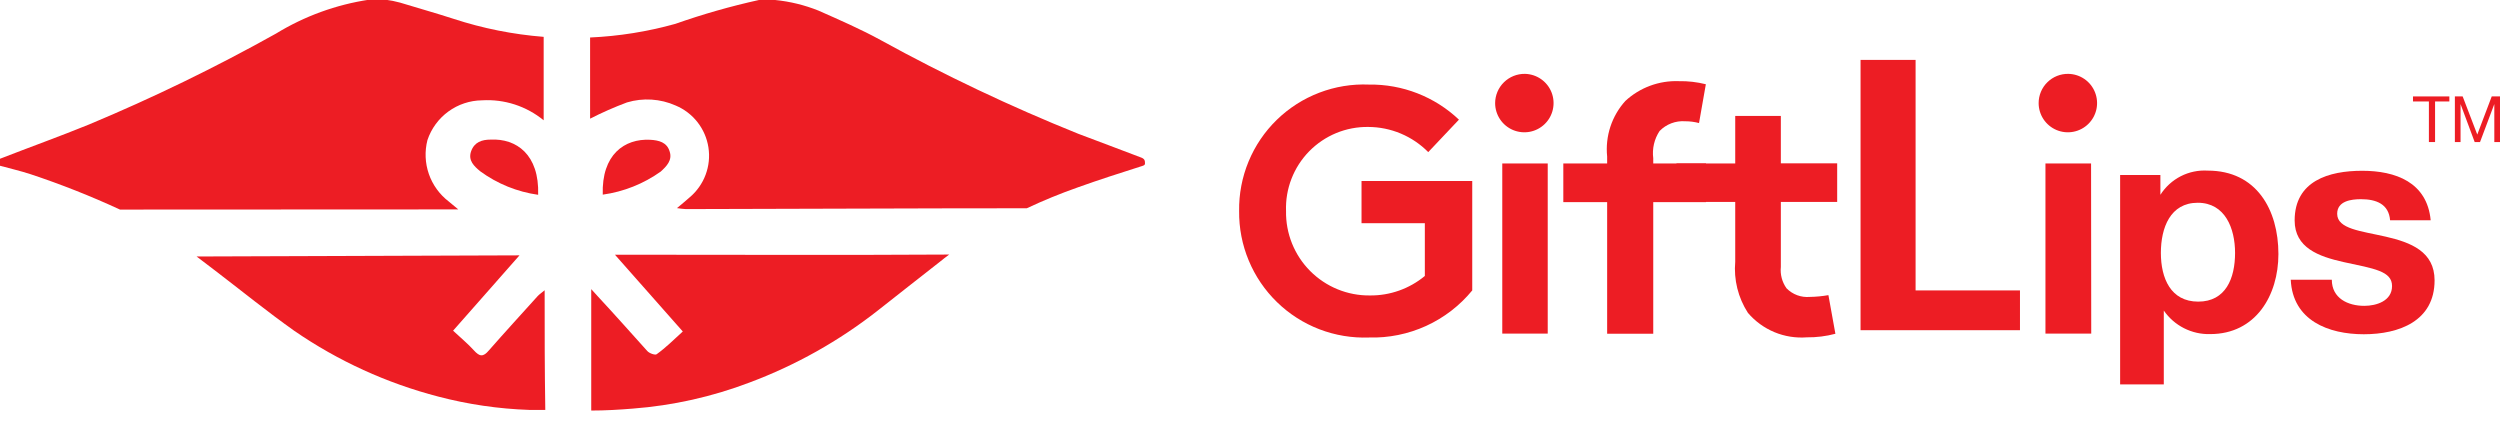 <svg width="154" height="26" viewBox="0 0 154 26" fill="none" xmlns="http://www.w3.org/2000/svg">
<g clip-path="url(#clip0_98_535)">
<path fill-rule="evenodd" clip-rule="evenodd" d="M33.55 17.88C33.35 18.05 33.22 18.13 33.12 18.24C32.12 19.35 31.12 20.44 30.12 21.58C29.76 22.01 29.54 21.97 29.19 21.58C28.84 21.19 28.37 20.8 27.91 20.37L30 18L32 15.73L12.11 15.8L13.28 16.69C14.89 17.92 16.45 19.19 18.13 20.38C20.828 22.237 23.83 23.607 27 24.43C28.827 24.91 30.702 25.185 32.59 25.25H33.59C33.55 22.64 33.55 20.71 33.55 17.88Z" fill="#ED1D24"/>
<path fill-rule="evenodd" clip-rule="evenodd" d="M30.22 8.6C29.69 8.6 29.22 8.75 29.02 9.32C28.82 9.89 29.21 10.24 29.58 10.55C30.632 11.32 31.859 11.818 33.15 12C33.23 9.51 31.8 8.52 30.22 8.6Z" fill="#ED1D24"/>
<path fill-rule="evenodd" clip-rule="evenodd" d="M28.23 12.9L27.64 12.41C27.075 11.977 26.65 11.389 26.417 10.717C26.184 10.045 26.154 9.319 26.33 8.63C26.567 7.923 27.017 7.308 27.619 6.869C28.221 6.43 28.945 6.189 29.69 6.18C31.066 6.096 32.424 6.536 33.49 7.41V2.27C31.602 2.121 29.739 1.749 27.94 1.16C26.86 0.81 25.75 0.5 24.64 0.16C24.345 0.079 24.044 0.019 23.74 -0.02H22.74C20.706 0.286 18.754 0.996 17 2.07C13.27 4.154 9.423 6.024 5.48 7.67C3.69 8.4 1.82 9.07 0 9.78V10.21C0.62 10.38 1.27 10.53 1.88 10.73C3.756 11.352 5.596 12.08 7.39 12.91L28.23 12.9Z" fill="#ED1D24"/>
<path fill-rule="evenodd" clip-rule="evenodd" d="M37.88 15.69L42.06 20.42C41.51 20.92 41.01 21.42 40.45 21.82C40.36 21.89 40 21.77 39.87 21.62C38.87 20.51 37.87 19.38 36.81 18.24L36.42 17.81V25.29C37.27 25.29 38.13 25.24 38.98 25.17C41.445 24.982 43.87 24.44 46.18 23.56C49.022 22.497 51.683 21.003 54.07 19.13C55.33 18.13 56.62 17.13 57.89 16.13C58.08 15.98 58.26 15.83 58.47 15.68C53.19 15.72 42.82 15.69 37.88 15.69Z" fill="#ED1D24"/>
<path fill-rule="evenodd" clip-rule="evenodd" d="M70.53 10.05C70.53 9.92 70.53 9.8 70.31 9.71C69 9.22 67.69 8.71 66.42 8.24C62.251 6.563 58.187 4.636 54.25 2.47C53.05 1.81 51.72 1.23 50.41 0.65C49.558 0.31 48.663 0.091 47.75 0L46.75 0C45.005 0.386 43.286 0.877 41.6 1.47C39.888 1.948 38.126 2.23 36.35 2.31V7.31C37.087 6.933 37.845 6.599 38.62 6.31C39.611 6.012 40.675 6.08 41.62 6.5C42.149 6.721 42.613 7.075 42.967 7.527C43.32 7.979 43.552 8.514 43.639 9.081C43.727 9.648 43.667 10.228 43.465 10.766C43.264 11.303 42.928 11.78 42.49 12.15C42.26 12.36 42.02 12.55 41.7 12.82C41.882 12.85 42.066 12.87 42.25 12.88C45.03 12.88 59.53 12.82 63.25 12.83C64.277 12.347 65.329 11.916 66.4 11.54C67.65 11.09 68.96 10.67 70.25 10.26C70.4 10.21 70.55 10.19 70.53 10.05Z" fill="#ED1D24"/>
<path fill-rule="evenodd" clip-rule="evenodd" d="M41.25 9.33C41.08 8.76 40.58 8.64 40.05 8.61C38.47 8.53 37.05 9.52 37.13 11.99C38.417 11.81 39.642 11.323 40.7 10.57C41.06 10.24 41.43 9.87 41.25 9.33Z" fill="#ED1D24"/>
<path d="M149.57 6.25H148.64V5.94H150.88V6.25H150V8.75H149.62V6.25H149.57Z" fill="#ED1D24"/>
<path d="M151.19 5.94H151.7L152.6 8.29L153.49 5.94H154V8.75H153.65V6.41L152.77 8.75H152.44L151.57 6.41V8.75H151.22V5.94H151.19Z" fill="#ED1D24"/>
<path d="M79.22 13C79.208 13.684 79.333 14.363 79.588 14.997C79.844 15.632 80.223 16.208 80.705 16.693C81.188 17.178 81.762 17.561 82.395 17.82C83.028 18.079 83.706 18.208 84.39 18.2C85.623 18.212 86.82 17.787 87.77 17V13.75H83.87V11.15H90.69V17.89C89.921 18.827 88.949 19.575 87.846 20.078C86.744 20.58 85.541 20.824 84.33 20.79C83.287 20.829 82.246 20.656 81.272 20.282C80.297 19.907 79.409 19.338 78.661 18.609C77.913 17.881 77.32 17.008 76.92 16.044C76.519 15.08 76.318 14.044 76.33 13C76.314 11.955 76.512 10.917 76.911 9.951C77.31 8.985 77.902 8.11 78.651 7.381C79.4 6.652 80.29 6.083 81.267 5.71C82.243 5.336 83.285 5.166 84.33 5.21C86.388 5.18 88.376 5.955 89.87 7.37L87.98 9.37C87.497 8.882 86.923 8.493 86.289 8.227C85.656 7.961 84.977 7.823 84.29 7.82C83.612 7.81 82.939 7.938 82.312 8.196C81.686 8.455 81.118 8.838 80.644 9.322C80.169 9.807 79.799 10.383 79.554 11.015C79.309 11.647 79.195 12.322 79.22 13Z" fill="#ED1D24"/>
<path d="M93.94 4.55C94.294 4.558 94.638 4.67 94.929 4.873C95.22 5.075 95.444 5.359 95.574 5.688C95.704 6.018 95.734 6.379 95.66 6.725C95.587 7.072 95.412 7.389 95.159 7.636C94.906 7.884 94.585 8.052 94.237 8.118C93.889 8.184 93.529 8.146 93.202 8.009C92.876 7.872 92.597 7.641 92.401 7.346C92.205 7.051 92.1 6.704 92.1 6.35C92.101 6.111 92.15 5.874 92.243 5.653C92.337 5.433 92.473 5.233 92.644 5.066C92.815 4.899 93.018 4.767 93.24 4.678C93.463 4.59 93.701 4.546 93.94 4.55ZM95.34 20.55H92.54V10.07H95.34V20.55Z" fill="#ED1D24"/>
<path d="M104.66 7.58C104.383 7.507 104.097 7.47 103.81 7.47C103.519 7.449 103.226 7.491 102.953 7.595C102.681 7.699 102.434 7.861 102.23 8.07C101.903 8.565 101.765 9.161 101.84 9.75V10.07H105.09V12.45H101.84V20.56H99V12.45H96.3V10.07H99V9.64C98.938 9.023 99.005 8.4 99.198 7.811C99.391 7.222 99.705 6.68 100.12 6.22C101.015 5.392 102.202 4.953 103.42 5C103.979 4.99 104.538 5.053 105.08 5.19L104.66 7.58Z" fill="#ED1D24"/>
<path d="M113.06 20.56C112.486 20.713 111.894 20.787 111.3 20.78C110.619 20.832 109.935 20.723 109.304 20.461C108.673 20.198 108.113 19.79 107.67 19.27C107.067 18.336 106.793 17.227 106.89 16.12V12.44H103.27V10.07H106.89V7.14H109.7V10.06H113.17V12.44H109.7V16.44C109.652 16.908 109.776 17.377 110.05 17.76C110.235 17.948 110.459 18.093 110.706 18.185C110.953 18.276 111.217 18.312 111.48 18.29C111.866 18.284 112.25 18.247 112.63 18.18L113.06 20.56Z" fill="#ED1D24"/>
<path d="M114.64 3.69H118V17.89H124.43V20.34H114.61V3.69H114.64Z" fill="#ED1D24"/>
<path d="M130.59 10.78H133.08V12C133.389 11.513 133.823 11.118 134.336 10.855C134.85 10.593 135.424 10.474 136 10.51C139 10.51 140.35 12.92 140.35 15.65C140.35 18.2 138.95 20.58 136.15 20.58C135.59 20.596 135.035 20.471 134.536 20.218C134.036 19.965 133.608 19.591 133.29 19.13V23.68H130.6V10.78H130.59ZM137.68 15.58C137.68 14.07 137.07 12.49 135.38 12.49C133.69 12.49 133.11 14.03 133.11 15.58C133.11 17.13 133.71 18.58 135.41 18.58C137.11 18.58 137.68 17.14 137.68 15.58Z" fill="#ED1D24"/>
<path d="M143.64 17.23C143.64 18.38 144.64 18.84 145.64 18.84C146.39 18.84 147.35 18.54 147.35 17.62C147.35 16.7 146.26 16.55 144.35 16.14C142.84 15.8 141.35 15.27 141.35 13.58C141.35 11.14 143.46 10.52 145.51 10.52C147.56 10.52 149.51 11.22 149.73 13.57H147.23C147.15 12.57 146.38 12.27 145.43 12.27C144.84 12.27 143.97 12.38 143.97 13.17C143.97 14.11 145.45 14.23 146.97 14.58C148.49 14.93 149.97 15.49 149.97 17.27C149.97 19.78 147.78 20.59 145.61 20.59C143.44 20.59 141.23 19.75 141.11 17.23H143.64Z" fill="#ED1D24"/>
<path d="M127.41 4.55C127.765 4.556 128.11 4.667 128.402 4.868C128.694 5.069 128.92 5.352 129.051 5.682C129.183 6.011 129.214 6.372 129.142 6.719C129.069 7.066 128.895 7.384 128.642 7.633C128.389 7.882 128.069 8.05 127.72 8.117C127.372 8.184 127.012 8.147 126.684 8.01C126.357 7.873 126.078 7.642 125.881 7.347C125.685 7.052 125.58 6.705 125.58 6.35C125.58 6.111 125.628 5.875 125.72 5.654C125.812 5.434 125.947 5.234 126.118 5.067C126.288 4.899 126.49 4.767 126.712 4.678C126.934 4.59 127.171 4.546 127.41 4.55ZM128.82 20.55H126V10.07H128.81L128.82 20.55Z" fill="#ED1D24"/>
</g>
<defs>
<clipPath id="clip0_98_535">
<rect width="154" height="25.29" fill="white"/>
</clipPath>
</defs>
</svg>
